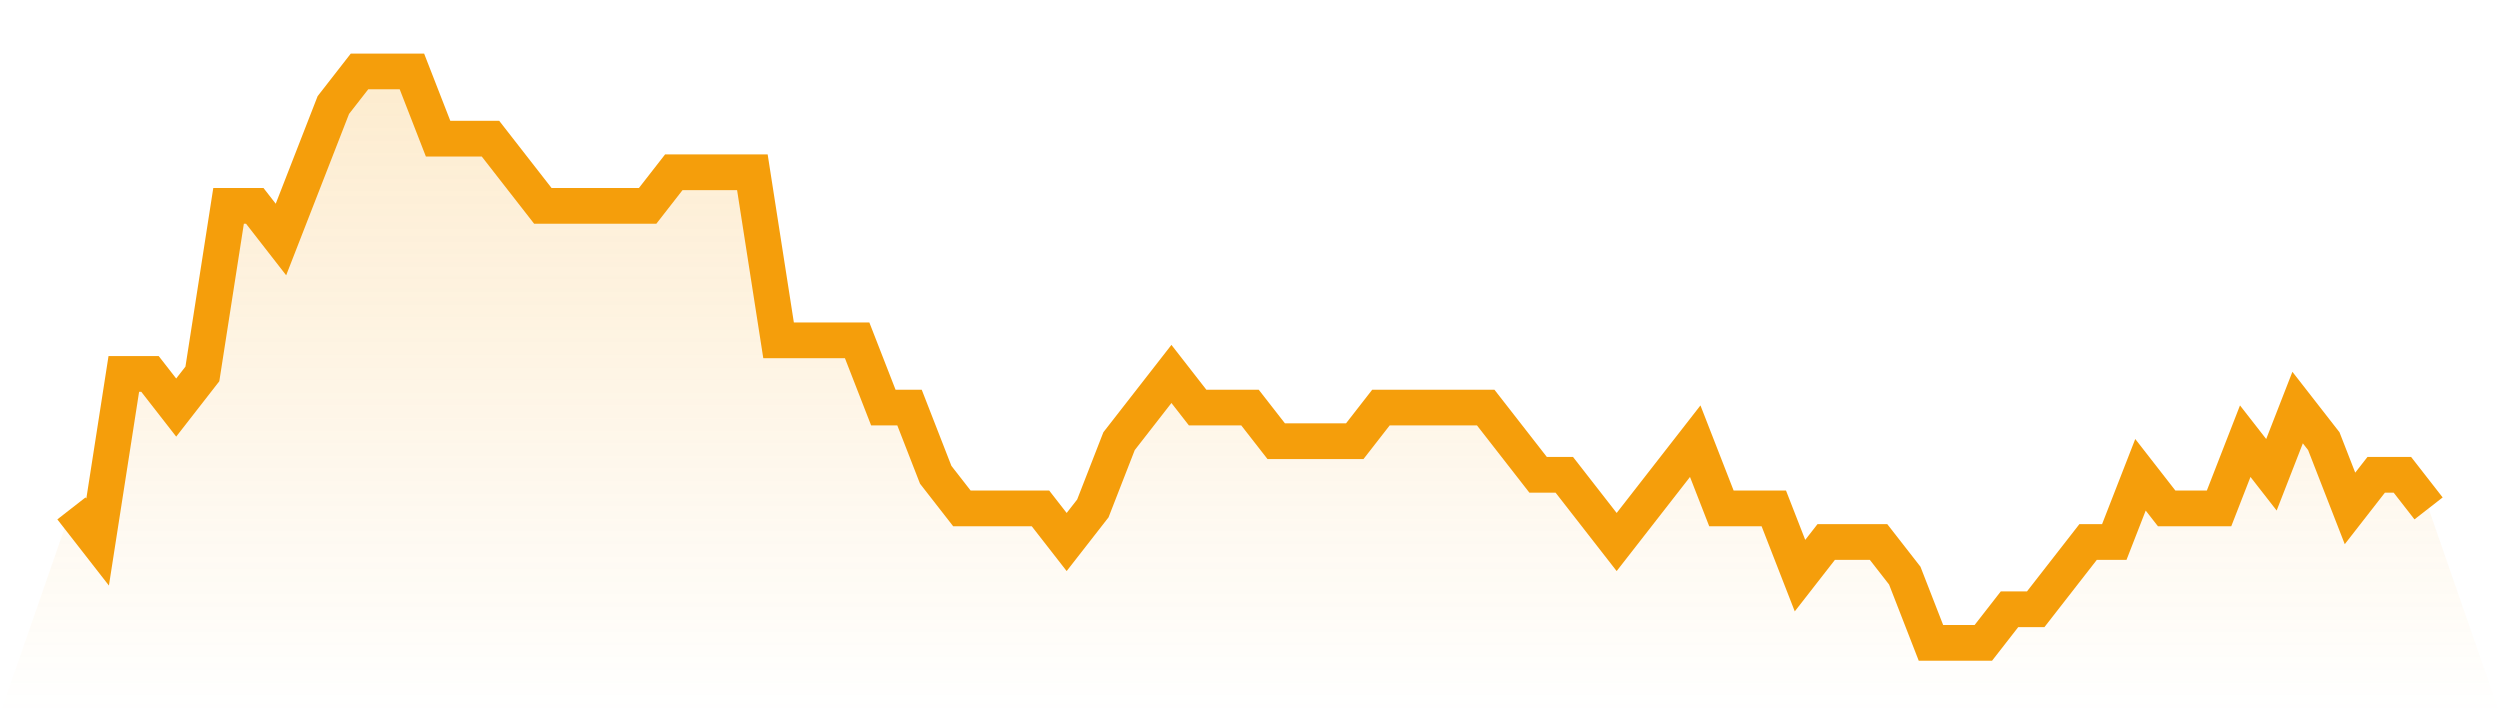<svg viewBox="0 0 140 40" xmlns="http://www.w3.org/2000/svg">
<defs>
<linearGradient id="gradient" x1="0" x2="0" y1="0" y2="1">
<stop offset="0%" stop-color="#f59e0b" stop-opacity="0.2"/>
<stop offset="100%" stop-color="#f59e0b" stop-opacity="0"/>
</linearGradient>
</defs>
<path d="M4,28.471 L4,28.471 L5.467,30.353 L6.933,20.941 L8.4,20.941 L9.867,22.824 L11.333,20.941 L12.8,11.529 L14.267,11.529 L15.733,13.412 L17.2,9.647 L18.667,5.882 L20.133,4 L21.6,4 L23.067,4 L24.533,7.765 L26,7.765 L27.467,7.765 L28.933,9.647 L30.4,11.529 L31.867,11.529 L33.333,11.529 L34.8,11.529 L36.267,11.529 L37.733,9.647 L39.2,9.647 L40.667,9.647 L42.133,9.647 L43.6,19.059 L45.067,19.059 L46.533,19.059 L48,19.059 L49.467,22.824 L50.933,22.824 L52.4,26.588 L53.867,28.471 L55.333,28.471 L56.8,28.471 L58.267,28.471 L59.733,30.353 L61.2,28.471 L62.667,24.706 L64.133,22.824 L65.6,20.941 L67.067,22.824 L68.533,22.824 L70,22.824 L71.467,24.706 L72.933,24.706 L74.4,24.706 L75.867,24.706 L77.333,22.824 L78.8,22.824 L80.267,22.824 L81.733,22.824 L83.2,22.824 L84.667,24.706 L86.133,26.588 L87.6,26.588 L89.067,28.471 L90.533,30.353 L92,28.471 L93.467,26.588 L94.933,24.706 L96.4,28.471 L97.867,28.471 L99.333,28.471 L100.8,32.235 L102.267,30.353 L103.733,30.353 L105.2,30.353 L106.667,32.235 L108.133,36 L109.6,36 L111.067,36 L112.533,34.118 L114,34.118 L115.467,32.235 L116.933,30.353 L118.4,30.353 L119.867,26.588 L121.333,28.471 L122.8,28.471 L124.267,28.471 L125.733,24.706 L127.2,26.588 L128.667,22.824 L130.133,24.706 L131.6,28.471 L133.067,26.588 L134.533,26.588 L136,28.471 L140,40 L0,40 z" fill="url(#gradient)"/>
<path d="M4,28.471 L4,28.471 L5.467,30.353 L6.933,20.941 L8.4,20.941 L9.867,22.824 L11.333,20.941 L12.8,11.529 L14.267,11.529 L15.733,13.412 L17.2,9.647 L18.667,5.882 L20.133,4 L21.6,4 L23.067,4 L24.533,7.765 L26,7.765 L27.467,7.765 L28.933,9.647 L30.4,11.529 L31.867,11.529 L33.333,11.529 L34.8,11.529 L36.267,11.529 L37.733,9.647 L39.2,9.647 L40.667,9.647 L42.133,9.647 L43.6,19.059 L45.067,19.059 L46.533,19.059 L48,19.059 L49.467,22.824 L50.933,22.824 L52.4,26.588 L53.867,28.471 L55.333,28.471 L56.8,28.471 L58.267,28.471 L59.733,30.353 L61.2,28.471 L62.667,24.706 L64.133,22.824 L65.6,20.941 L67.067,22.824 L68.533,22.824 L70,22.824 L71.467,24.706 L72.933,24.706 L74.4,24.706 L75.867,24.706 L77.333,22.824 L78.8,22.824 L80.267,22.824 L81.733,22.824 L83.2,22.824 L84.667,24.706 L86.133,26.588 L87.6,26.588 L89.067,28.471 L90.533,30.353 L92,28.471 L93.467,26.588 L94.933,24.706 L96.4,28.471 L97.867,28.471 L99.333,28.471 L100.8,32.235 L102.267,30.353 L103.733,30.353 L105.2,30.353 L106.667,32.235 L108.133,36 L109.6,36 L111.067,36 L112.533,34.118 L114,34.118 L115.467,32.235 L116.933,30.353 L118.4,30.353 L119.867,26.588 L121.333,28.471 L122.8,28.471 L124.267,28.471 L125.733,24.706 L127.2,26.588 L128.667,22.824 L130.133,24.706 L131.6,28.471 L133.067,26.588 L134.533,26.588 L136,28.471" fill="none" stroke="#f59e0b" stroke-width="2"/>
</svg>
